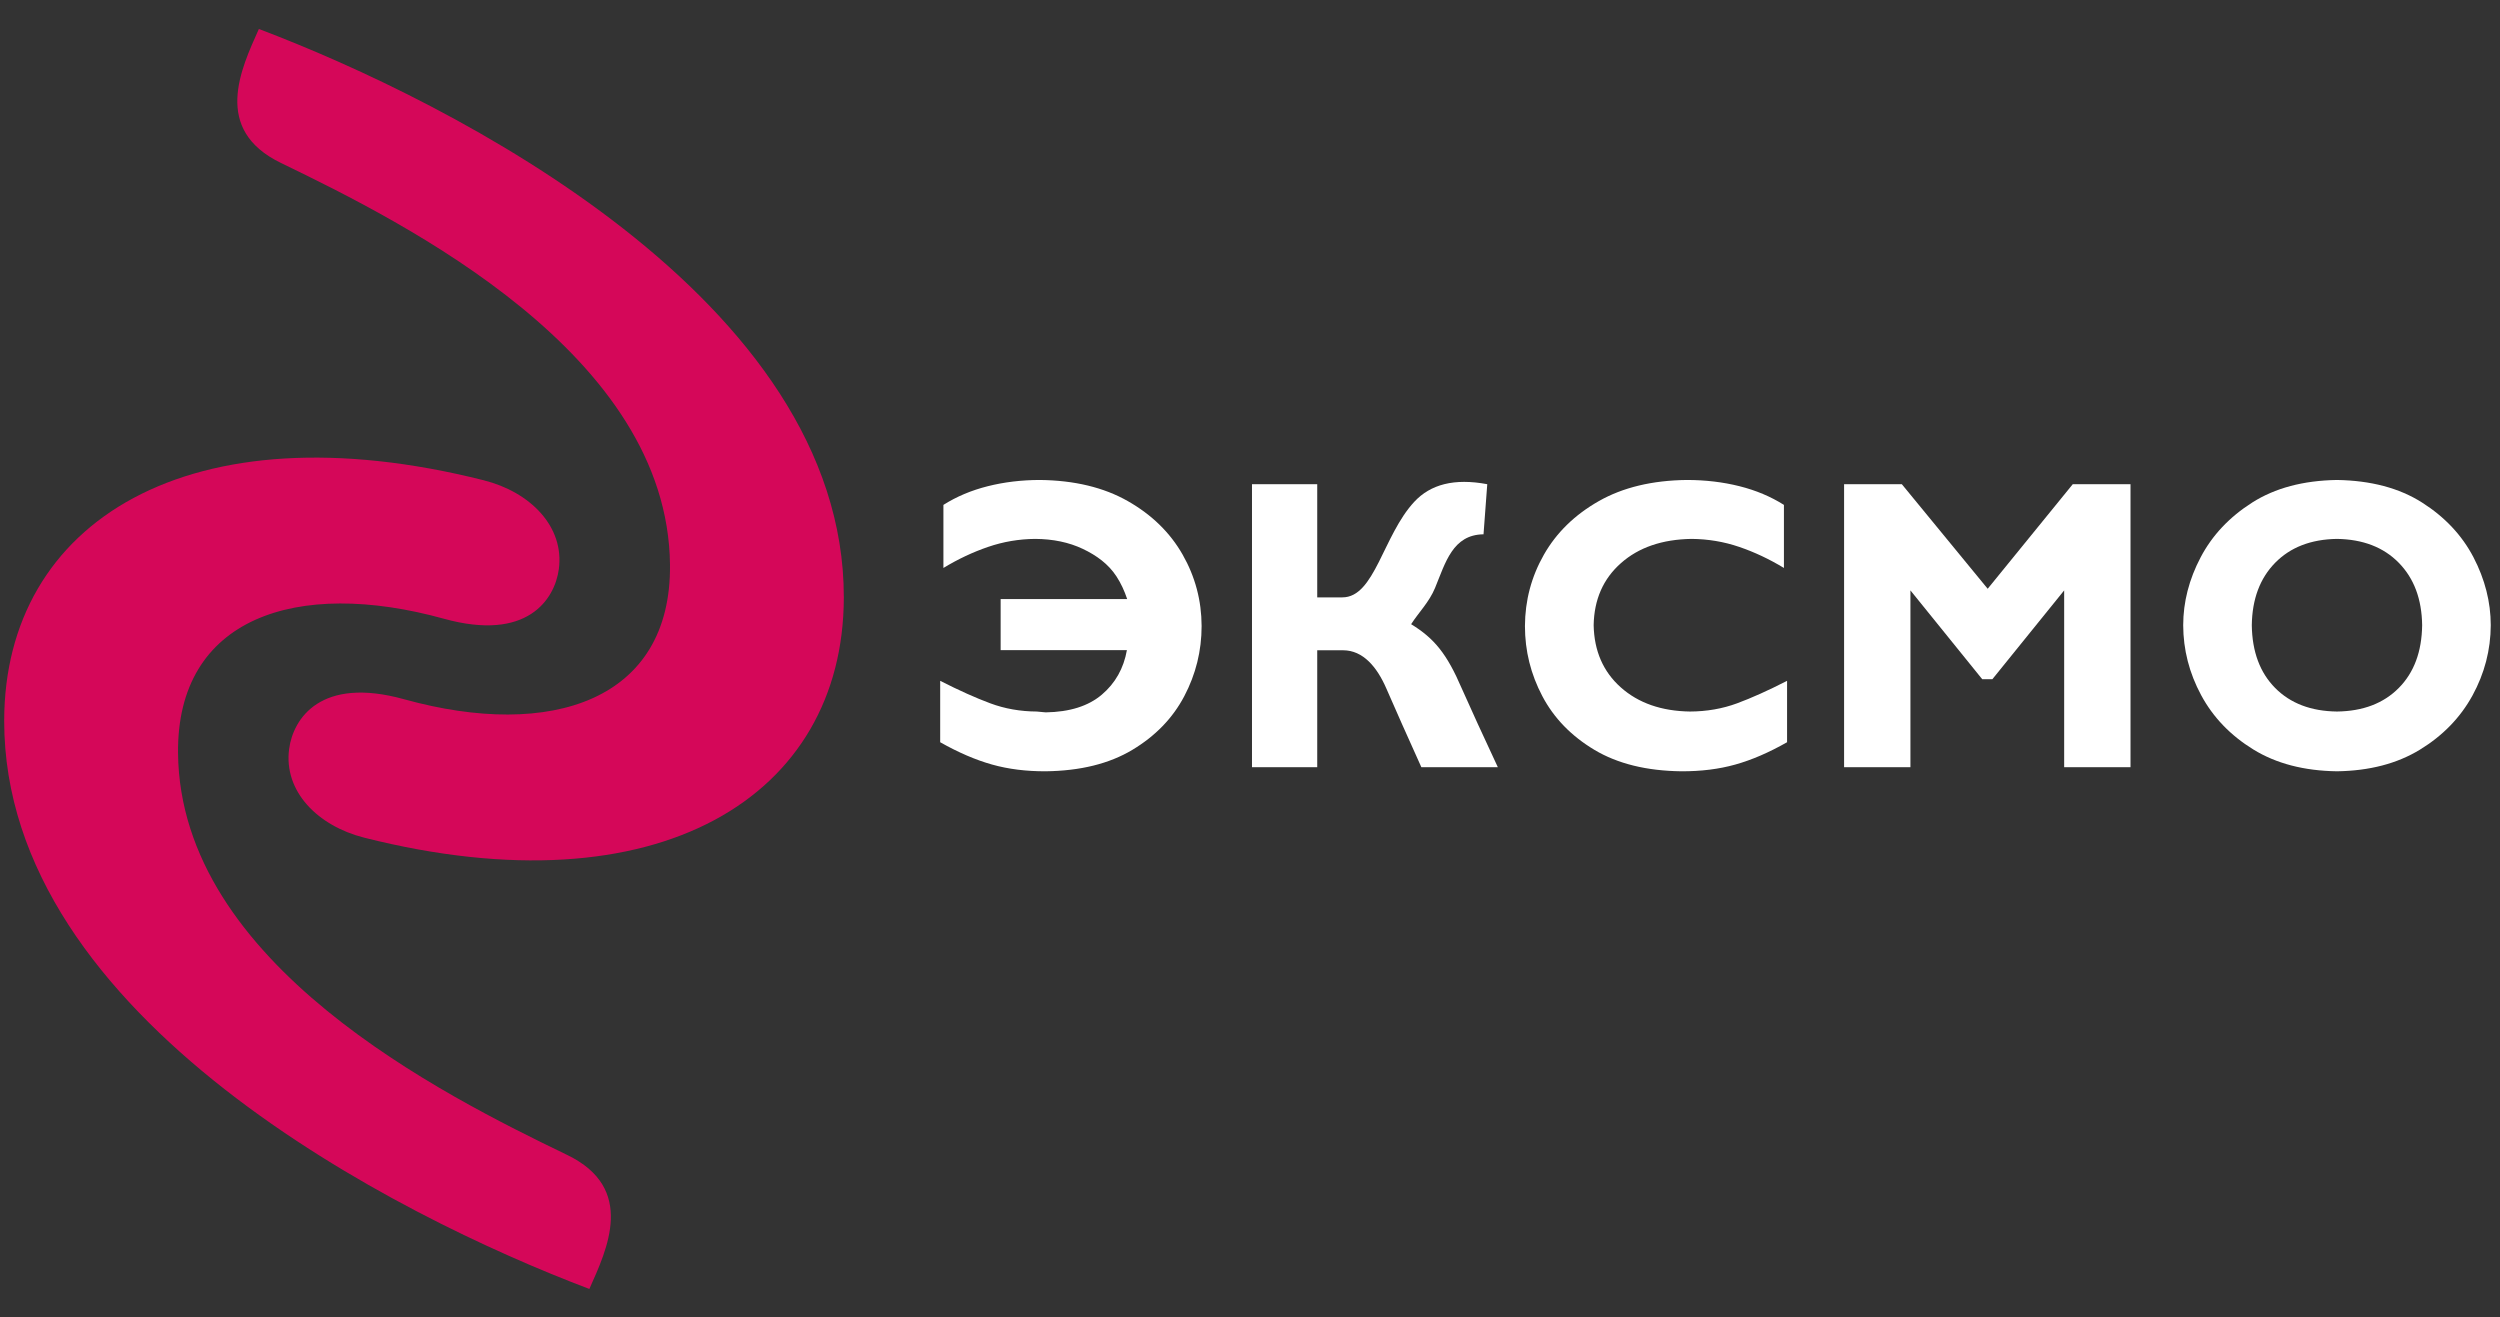 <?xml version="1.0" encoding="UTF-8"?> <svg xmlns="http://www.w3.org/2000/svg" width="93" height="49" viewBox="0 0 93 49" fill="none"><rect x="0" y="0" width="93" height="49" fill="#333333" stroke="none"/><g clip-path="url(#clip0_192_3921)"><path d="M9.63 1.078C16.772 3.781 31.411 11.149 31.39 22.232C31.376 29.621 24.516 33.93 13.551 31.162C11.818 30.724 10.544 29.439 10.756 27.857C10.908 26.727 11.935 25.152 15.028 26.011C20.52 27.535 24.974 26.046 24.924 21.013C24.846 13.173 15.076 8.299 10.455 6.064C7.883 4.82 8.969 2.555 9.63 1.078Z" fill="#D50759"></path><path d="M21.924 47.949C14.781 45.248 0.139 37.884 0.156 26.801C0.168 19.413 7.027 15.101 17.993 17.866C19.726 18.303 21 19.588 20.789 21.17C20.637 22.3 19.611 23.875 16.517 23.018C11.025 21.496 6.571 22.986 6.623 28.019C6.704 35.859 16.475 40.73 21.097 42.963C23.669 44.206 22.584 46.472 21.924 47.949Z" fill="#D50759"></path><path d="M34.975 25.327V27.611C35.654 27.994 36.297 28.271 36.904 28.441C37.511 28.612 38.177 28.695 38.901 28.692C40.19 28.676 41.264 28.41 42.123 27.895C42.982 27.38 43.626 26.714 44.056 25.897C44.485 25.081 44.7 24.211 44.7 23.289C44.697 22.338 44.462 21.452 43.994 20.632C43.527 19.812 42.846 19.148 41.953 18.64C41.059 18.132 39.971 17.87 38.69 17.855C38.006 17.855 37.358 17.933 36.745 18.087C36.133 18.241 35.583 18.473 35.095 18.782V21.128C35.638 20.799 36.191 20.538 36.757 20.345C37.322 20.151 37.906 20.052 38.508 20.047C39.176 20.051 39.766 20.175 40.279 20.418C40.792 20.661 41.23 20.982 41.529 21.437C41.697 21.692 41.83 21.983 41.931 22.285H37.224V24.184H41.921C41.801 24.862 41.49 25.414 40.989 25.84C40.487 26.267 39.791 26.486 38.901 26.5C38.853 26.499 38.798 26.494 38.735 26.485C38.672 26.476 38.617 26.47 38.569 26.469C37.955 26.466 37.378 26.364 36.84 26.164C36.301 25.964 35.679 25.685 34.975 25.327Z" fill="white"></path><path d="M49.938 22.222H49.001V18.012H46.574V28.539H49.001V24.19H49.96C50.709 24.19 51.226 24.817 51.571 25.61C51.916 26.403 52.35 27.38 52.874 28.539H55.719C55.053 27.109 54.807 26.57 54.374 25.602C53.831 24.336 53.362 23.75 52.494 23.22C52.781 22.774 53.166 22.399 53.384 21.87C53.772 20.929 54.04 19.89 55.187 19.876L55.326 18.012C54.093 17.781 53.214 18.021 52.614 18.664C51.446 19.918 51.142 22.222 49.938 22.222Z" fill="white"></path><path d="M66.479 25.327C65.78 25.685 65.159 25.964 64.618 26.164C64.076 26.364 63.493 26.466 62.867 26.469C61.805 26.453 60.947 26.153 60.293 25.57C59.639 24.987 59.303 24.216 59.284 23.258C59.301 22.301 59.64 21.53 60.301 20.947C60.961 20.363 61.836 20.064 62.925 20.047C63.54 20.052 64.131 20.151 64.699 20.345C65.266 20.538 65.82 20.799 66.362 21.128V18.782C65.873 18.473 65.323 18.241 64.71 18.087C64.097 17.933 63.443 17.855 62.749 17.855C61.464 17.87 60.373 18.132 59.478 18.64C58.583 19.148 57.902 19.812 57.434 20.632C56.967 21.452 56.732 22.338 56.728 23.289C56.728 24.211 56.944 25.081 57.375 25.897C57.805 26.714 58.452 27.38 59.313 27.895C60.175 28.41 61.251 28.676 62.544 28.692C63.277 28.695 63.947 28.612 64.555 28.441C65.164 28.271 65.805 27.994 66.479 27.611V25.327Z" fill="white"></path><path d="M73.942 21.902L70.748 18.012H68.6V28.54H71.068V21.963L73.739 25.267H74.116L76.787 21.963V28.54H79.255V18.012H77.107L73.942 21.902Z" fill="white"></path><path d="M92.656 23.258C92.655 22.395 92.441 21.553 92.014 20.732C91.586 19.912 90.948 19.233 90.1 18.694C89.252 18.155 88.197 17.875 86.935 17.855C85.683 17.875 84.632 18.155 83.783 18.694C82.935 19.233 82.295 19.912 81.864 20.732C81.432 21.553 81.216 22.395 81.215 23.258C81.218 24.171 81.44 25.038 81.883 25.861C82.326 26.683 82.972 27.356 83.823 27.88C84.673 28.404 85.71 28.675 86.935 28.692C88.142 28.675 89.171 28.407 90.022 27.887C90.873 27.367 91.524 26.696 91.975 25.875C92.425 25.053 92.652 24.181 92.656 23.258ZM90.104 23.258C90.091 24.243 89.801 25.021 89.234 25.593C88.668 26.165 87.902 26.457 86.935 26.469C85.969 26.457 85.203 26.165 84.636 25.593C84.07 25.021 83.78 24.243 83.767 23.258C83.78 22.287 84.07 21.513 84.636 20.935C85.203 20.358 85.969 20.062 86.935 20.047C87.902 20.062 88.668 20.358 89.234 20.935C89.801 21.513 90.091 22.287 90.104 23.258Z" fill="white"></path></g><defs><clipPath id="clip0_192_3921"><rect width="93" height="48.825" fill="white"></rect></clipPath></defs></svg> 
